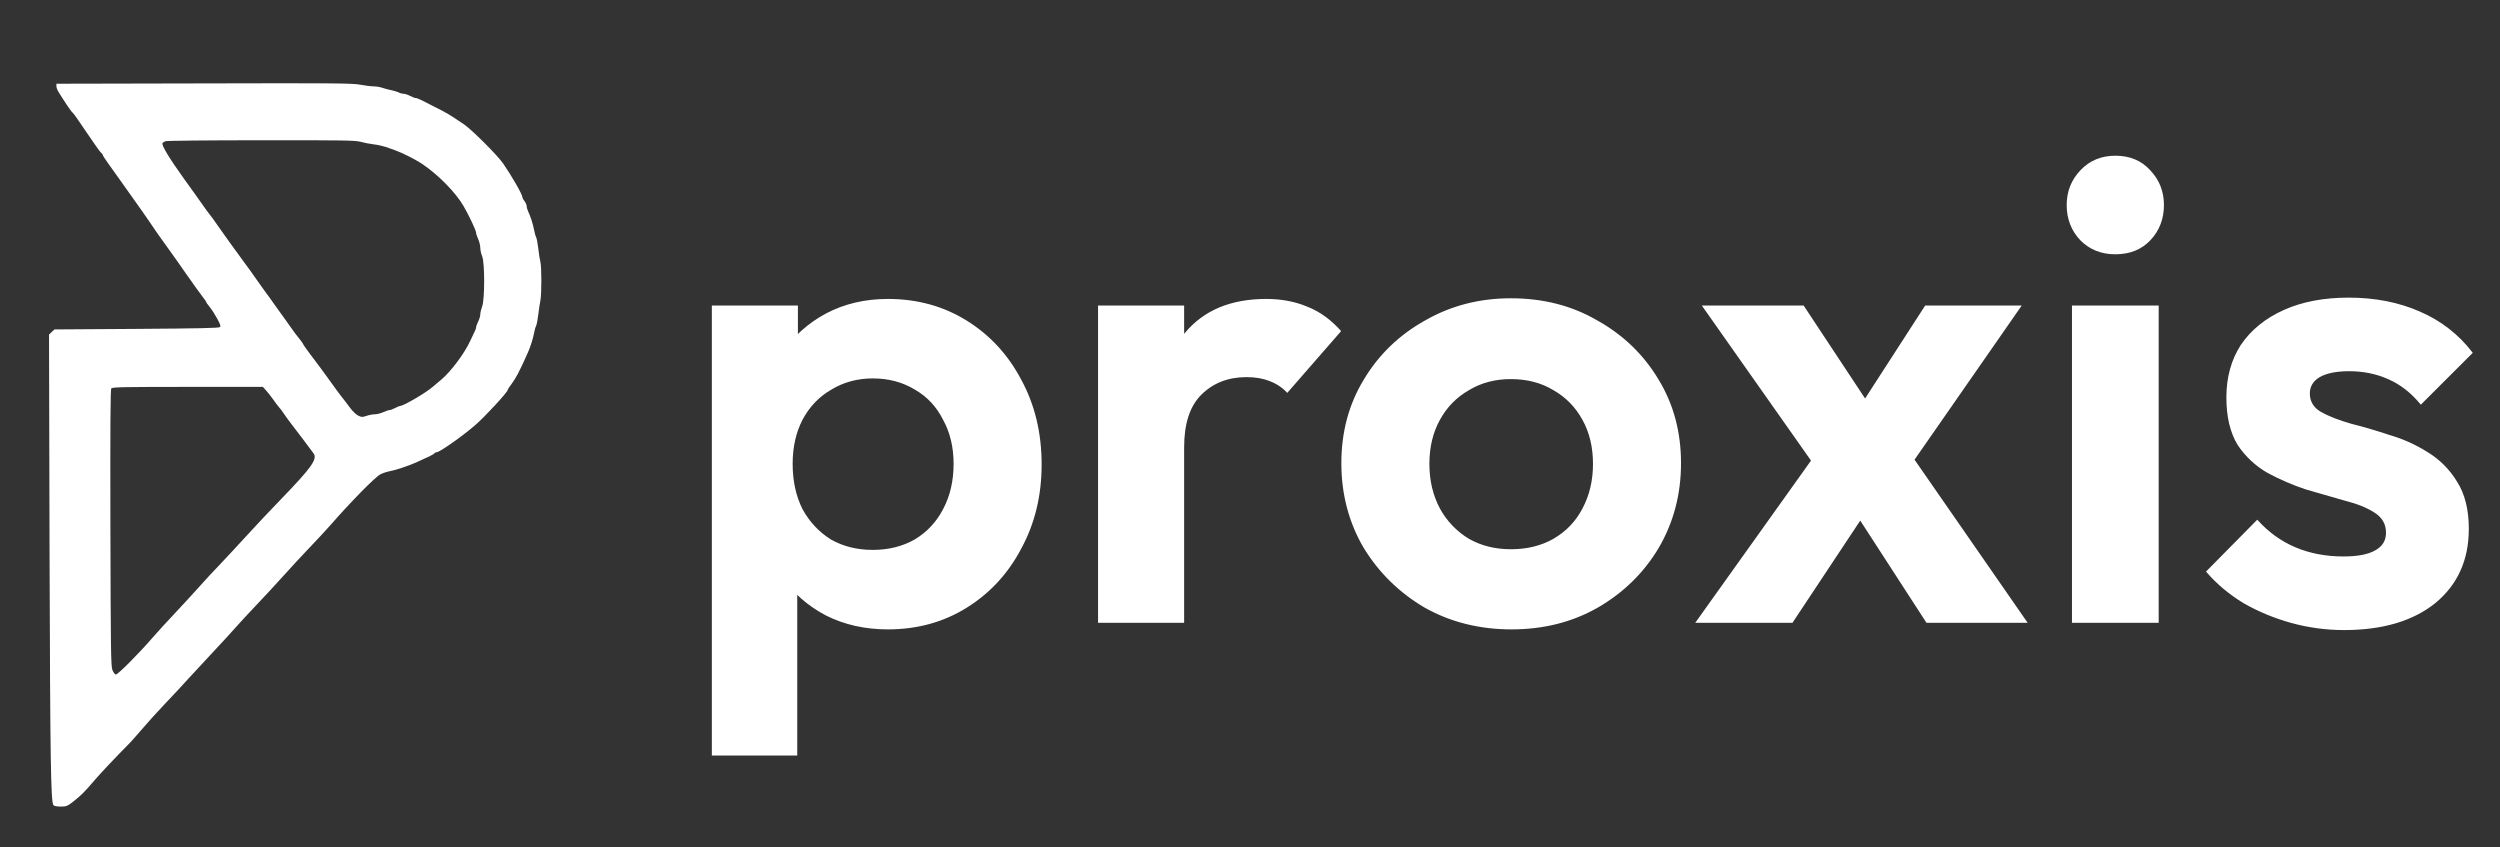 <svg width="118" height="40" viewBox="0 0 118 40" fill="none" xmlns="http://www.w3.org/2000/svg">
<rect x="0" y="0" width="118" height="40" fill="#333333" stroke="none"/>
<path d="M41.908 29.707C40.834 29.707 39.862 29.49 38.995 29.056C38.126 28.601 37.433 27.991 36.916 27.227C36.4 26.462 36.121 25.583 36.079 24.591V19.288C36.121 18.296 36.4 17.418 36.916 16.652C37.454 15.867 38.146 15.247 38.995 14.792C39.862 14.337 40.834 14.11 41.908 14.11C43.294 14.11 44.534 14.451 45.63 15.133C46.726 15.815 47.584 16.746 48.204 17.924C48.845 19.102 49.165 20.436 49.165 21.923C49.165 23.392 48.845 24.715 48.204 25.893C47.584 27.072 46.726 28.001 45.63 28.683C44.534 29.366 43.294 29.707 41.908 29.707ZM33.599 35.661V14.42H37.661V18.358L36.979 21.986L37.63 25.613V35.661H33.599ZM41.196 25.955C41.94 25.955 42.602 25.79 43.18 25.459C43.75 25.118 44.212 24.623 44.514 24.032C44.844 23.412 45.01 22.699 45.01 21.893C45.01 21.108 44.844 20.414 44.514 19.815C44.204 19.195 43.759 18.72 43.18 18.388C42.602 18.038 41.94 17.861 41.196 17.861C40.472 17.861 39.821 18.038 39.242 18.388C38.663 18.72 38.208 19.195 37.878 19.815C37.568 20.414 37.413 21.108 37.413 21.893C37.413 22.699 37.568 23.412 37.878 24.032C38.208 24.631 38.653 25.108 39.212 25.459C39.79 25.79 40.452 25.955 41.196 25.955ZM51.828 29.397V14.42H55.891V29.397H51.828ZM55.891 21.118L54.309 20.064C54.495 18.224 55.033 16.776 55.921 15.722C56.81 14.647 58.092 14.11 59.766 14.11C60.49 14.11 61.142 14.235 61.72 14.482C62.299 14.71 62.826 15.092 63.301 15.629L60.759 18.544C60.529 18.294 60.241 18.103 59.921 17.986C59.611 17.862 59.25 17.8 58.836 17.8C57.969 17.8 57.255 18.079 56.697 18.637C56.159 19.174 55.891 20.001 55.891 21.118ZM71.344 29.707C69.835 29.707 68.471 29.367 67.251 28.684C66.052 27.981 65.091 27.041 64.367 25.862C63.664 24.663 63.312 23.329 63.312 21.862C63.312 20.394 63.664 19.082 64.367 17.924C65.07 16.746 66.031 15.816 67.251 15.133C68.471 14.43 69.825 14.079 71.313 14.079C72.843 14.079 74.207 14.43 75.406 15.133C76.626 15.816 77.587 16.746 78.29 17.924C78.993 19.082 79.344 20.394 79.344 21.862C79.344 23.329 78.993 24.663 78.29 25.862C77.587 27.041 76.626 27.981 75.406 28.684C74.207 29.367 72.853 29.707 71.344 29.707ZM71.313 25.924C72.078 25.924 72.75 25.759 73.328 25.428C73.928 25.077 74.382 24.601 74.692 24.001C75.024 23.381 75.189 22.679 75.189 21.893C75.189 21.108 75.024 20.415 74.692 19.816C74.362 19.216 73.907 18.751 73.328 18.42C72.75 18.068 72.078 17.893 71.313 17.893C70.569 17.893 69.907 18.068 69.328 18.42C68.749 18.751 68.294 19.216 67.964 19.816C67.634 20.415 67.467 21.108 67.467 21.893C67.467 22.679 67.634 23.381 67.964 24.001C68.284 24.59 68.755 25.082 69.328 25.428C69.907 25.759 70.569 25.924 71.313 25.924ZM90.93 29.397L86.992 23.319L86.155 22.699L80.325 14.42H85.131L88.76 19.909L89.535 20.498L95.706 29.397H90.93ZM80.015 29.397L86.123 20.838L88.449 23.599L84.604 29.397H80.015ZM89.69 22.669L87.302 19.939L90.869 14.42H95.426L89.69 22.669ZM97.797 29.397V14.42H101.89V29.397H97.797ZM99.844 12.002C99.182 12.002 98.634 11.784 98.2 11.35C97.766 10.895 97.548 10.338 97.548 9.676C97.548 9.034 97.766 8.487 98.2 8.032C98.634 7.577 99.182 7.35 99.844 7.35C100.526 7.35 101.073 7.577 101.487 8.032C101.921 8.487 102.138 9.034 102.138 9.676C102.138 10.338 101.921 10.895 101.487 11.35C101.073 11.784 100.526 12.002 99.844 12.002ZM110.636 29.739C109.789 29.739 108.952 29.625 108.125 29.397C107.318 29.17 106.574 28.86 105.892 28.467C105.21 28.053 104.62 27.558 104.124 26.979L106.543 24.529C107.059 25.108 107.659 25.542 108.342 25.832C109.024 26.121 109.779 26.265 110.606 26.265C111.266 26.265 111.763 26.172 112.093 25.987C112.445 25.8 112.62 25.522 112.62 25.149C112.62 24.735 112.435 24.415 112.063 24.188C111.711 23.961 111.246 23.774 110.667 23.629C110.089 23.464 109.479 23.289 108.838 23.102C108.218 22.896 107.616 22.636 107.039 22.327C106.465 22.001 105.976 21.544 105.612 20.994C105.262 20.415 105.085 19.671 105.085 18.762C105.085 17.81 105.313 16.983 105.767 16.281C106.244 15.577 106.916 15.03 107.783 14.637C108.652 14.245 109.675 14.048 110.853 14.048C112.093 14.048 113.21 14.265 114.202 14.699C115.215 15.133 116.052 15.784 116.714 16.653L114.264 19.102C113.809 18.544 113.292 18.141 112.714 17.893C112.155 17.645 111.546 17.521 110.884 17.521C110.284 17.521 109.819 17.613 109.489 17.8C109.179 17.986 109.024 18.245 109.024 18.575C109.024 18.947 109.199 19.237 109.551 19.444C109.923 19.651 110.399 19.836 110.978 20.001C111.556 20.146 112.155 20.322 112.775 20.529C113.411 20.712 114.015 20.983 114.574 21.335C115.146 21.68 115.625 22.159 115.97 22.73C116.342 23.309 116.528 24.053 116.528 24.963C116.528 26.431 116 27.599 114.946 28.467C113.892 29.315 112.455 29.739 110.636 29.739Z" fill="white"/>
<path d="M2.662 4.066C2.662 4.126 2.702 4.241 2.747 4.315C3.031 4.778 3.359 5.266 3.409 5.296C3.434 5.311 3.538 5.445 3.633 5.584C3.727 5.729 3.927 6.022 4.081 6.241C4.23 6.46 4.434 6.754 4.534 6.898C4.628 7.038 4.738 7.182 4.778 7.212C4.817 7.247 4.852 7.292 4.852 7.317C4.852 7.341 4.967 7.521 5.111 7.72C5.255 7.919 5.464 8.217 5.584 8.382C5.698 8.546 5.873 8.79 5.972 8.929C6.505 9.671 6.933 10.283 7.042 10.447C7.236 10.746 7.615 11.283 7.913 11.691C8.062 11.895 8.286 12.209 8.411 12.388C8.53 12.567 8.714 12.831 8.819 12.975C8.924 13.115 9.098 13.364 9.207 13.523C9.317 13.677 9.481 13.896 9.566 14.011C9.655 14.125 9.73 14.23 9.73 14.25C9.73 14.27 9.804 14.379 9.899 14.493C9.994 14.608 10.153 14.857 10.252 15.041C10.397 15.305 10.427 15.394 10.382 15.439C10.337 15.484 9.332 15.504 6.445 15.524L2.573 15.549L2.443 15.668L2.314 15.793L2.339 26.07C2.369 35.965 2.399 37.856 2.523 38.005C2.553 38.045 2.692 38.07 2.861 38.07C3.125 38.07 3.175 38.05 3.419 37.866C3.817 37.552 3.976 37.398 4.444 36.85C4.793 36.447 5.315 35.89 6.201 34.989C6.246 34.944 6.48 34.675 6.729 34.387C6.973 34.098 7.45 33.571 7.794 33.212C8.132 32.859 8.635 32.321 8.904 32.018C9.177 31.719 9.705 31.152 10.078 30.753C10.451 30.355 10.924 29.843 11.128 29.609C11.332 29.38 11.765 28.907 12.094 28.564C12.427 28.22 12.995 27.603 13.363 27.195C13.731 26.782 14.294 26.18 14.607 25.851C14.926 25.523 15.359 25.05 15.578 24.806C16.509 23.736 17.713 22.506 17.957 22.387C18.061 22.332 18.256 22.268 18.385 22.243C18.689 22.188 19.266 21.994 19.659 21.82C20.291 21.536 20.475 21.441 20.505 21.397C20.52 21.372 20.565 21.347 20.605 21.347C20.744 21.347 21.779 20.625 22.416 20.078C22.854 19.709 23.964 18.505 23.964 18.405C23.964 18.381 24.039 18.261 24.133 18.142C24.228 18.017 24.362 17.798 24.437 17.654C24.507 17.509 24.586 17.355 24.606 17.315C24.646 17.246 24.761 16.982 24.925 16.619C25.044 16.345 25.164 15.967 25.209 15.713C25.233 15.583 25.273 15.439 25.303 15.384C25.333 15.33 25.378 15.086 25.407 14.847C25.437 14.603 25.482 14.304 25.507 14.18C25.567 13.881 25.567 12.612 25.507 12.363C25.477 12.254 25.432 11.965 25.407 11.726C25.378 11.482 25.333 11.243 25.303 11.189C25.273 11.134 25.233 10.985 25.209 10.855C25.159 10.576 25.029 10.178 24.93 9.984C24.895 9.905 24.86 9.795 24.86 9.735C24.86 9.676 24.815 9.571 24.761 9.501C24.706 9.432 24.661 9.352 24.661 9.317C24.661 9.188 24.153 8.302 23.75 7.72C23.481 7.331 22.272 6.122 21.899 5.868C21.212 5.405 21.063 5.316 20.58 5.077C20.291 4.933 19.973 4.768 19.873 4.718C19.773 4.669 19.654 4.624 19.609 4.624C19.569 4.624 19.45 4.579 19.351 4.524C19.246 4.47 19.112 4.425 19.047 4.425C18.982 4.425 18.873 4.395 18.798 4.355C18.723 4.32 18.574 4.276 18.465 4.256C18.355 4.236 18.171 4.186 18.051 4.146C17.937 4.106 17.743 4.076 17.628 4.076C17.514 4.076 17.23 4.042 16.996 3.997C16.623 3.927 15.737 3.922 9.62 3.937L2.662 3.952V4.066ZM17.021 6.694C17.185 6.739 17.464 6.794 17.643 6.814C17.823 6.834 18.081 6.893 18.216 6.938C18.355 6.988 18.554 7.058 18.664 7.098C18.997 7.217 19.589 7.516 19.908 7.725C20.674 8.237 21.496 9.068 21.879 9.725C22.128 10.153 22.471 10.875 22.471 10.98C22.471 11.029 22.516 11.169 22.571 11.288C22.625 11.408 22.67 11.592 22.67 11.696C22.67 11.801 22.71 11.985 22.76 12.1C22.884 12.408 22.884 14.15 22.755 14.473C22.71 14.593 22.67 14.757 22.67 14.837C22.67 14.916 22.625 15.066 22.571 15.175C22.516 15.285 22.471 15.409 22.471 15.454C22.471 15.499 22.436 15.593 22.396 15.663C22.357 15.738 22.267 15.932 22.192 16.096C21.924 16.678 21.291 17.529 20.834 17.913C20.719 18.007 20.535 18.166 20.416 18.266C20.102 18.54 19.047 19.157 18.898 19.157C18.868 19.157 18.753 19.202 18.654 19.256C18.549 19.311 18.43 19.356 18.385 19.356C18.34 19.356 18.206 19.401 18.086 19.456C17.967 19.51 17.788 19.555 17.688 19.555C17.589 19.555 17.409 19.59 17.295 19.63C17.106 19.695 17.066 19.695 16.912 19.62C16.817 19.575 16.648 19.416 16.533 19.262C16.419 19.107 16.24 18.868 16.125 18.729C16.016 18.59 15.802 18.301 15.652 18.087C15.334 17.644 15.011 17.201 14.597 16.659C14.438 16.449 14.309 16.26 14.309 16.24C14.309 16.226 14.224 16.106 14.12 15.977C14.015 15.852 13.871 15.658 13.796 15.549C13.721 15.439 13.537 15.18 13.388 14.976C13.239 14.772 13.035 14.489 12.94 14.354C12.845 14.215 12.646 13.936 12.492 13.732C12.343 13.528 12.144 13.244 12.049 13.11C11.96 12.97 11.726 12.657 11.541 12.403C11.208 11.955 10.437 10.885 10.168 10.492C10.098 10.382 9.979 10.223 9.904 10.133C9.834 10.049 9.7 9.86 9.605 9.725C9.406 9.442 9.053 8.944 8.68 8.431C8.013 7.506 7.615 6.849 7.669 6.759C7.684 6.729 7.749 6.689 7.809 6.665C7.863 6.64 9.894 6.62 12.318 6.62C16.225 6.615 16.762 6.625 17.021 6.694ZM12.577 18.45C12.671 18.555 12.82 18.749 12.915 18.883C13.01 19.023 13.129 19.177 13.179 19.232C13.234 19.286 13.328 19.416 13.398 19.525C13.468 19.63 13.617 19.834 13.726 19.978C13.915 20.217 14.632 21.168 14.801 21.402C14.991 21.665 14.717 22.059 13.278 23.547C12.761 24.079 12.004 24.886 11.596 25.334C11.188 25.781 10.626 26.384 10.352 26.672C10.073 26.961 9.65 27.419 9.406 27.693C9.162 27.966 8.66 28.514 8.286 28.912C7.908 29.31 7.43 29.833 7.216 30.082C6.544 30.858 5.549 31.858 5.464 31.838C5.42 31.829 5.35 31.734 5.305 31.625C5.236 31.445 5.226 30.744 5.211 24.91C5.201 20.068 5.211 18.381 5.255 18.331C5.305 18.271 5.902 18.261 8.859 18.261H12.408L12.577 18.45Z" fill="white"/>
</svg>
